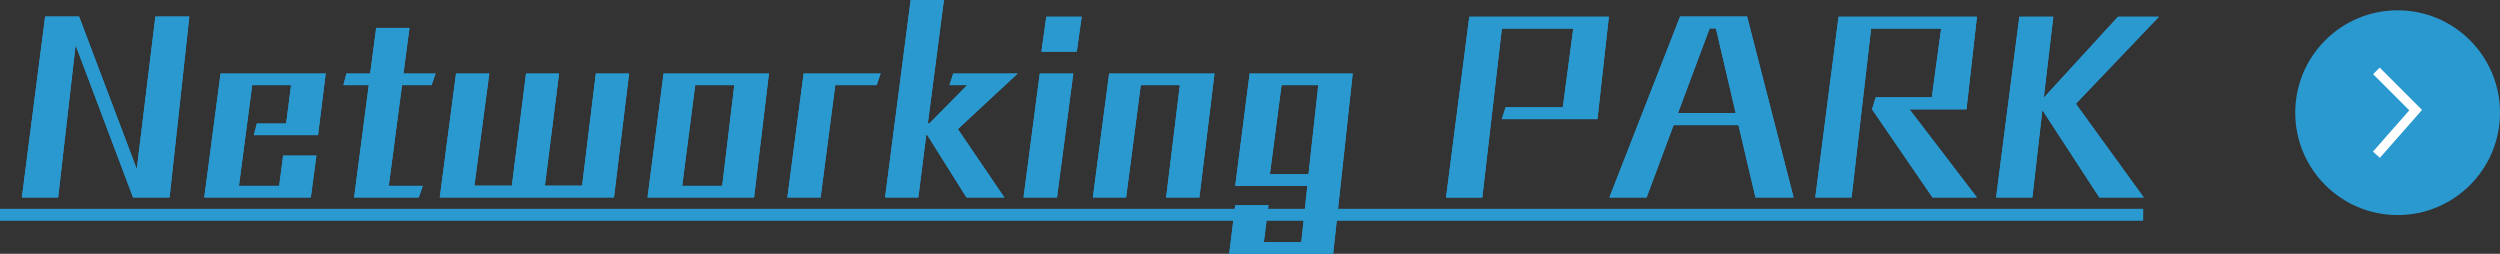 <?xml version="1.0" encoding="UTF-8"?>
<svg id="_レイヤー_2" data-name="レイヤー 2" xmlns="http://www.w3.org/2000/svg" width="268.619" height="27.269" viewBox="0 0 268.619 27.269">
  <rect x="0" y="0" width="268.619" height="27.269" fill="#333333" stroke="none"/>
  <g id="_レイヤー_7" data-name="レイヤー 7">
    <g>
      <g>
        <g>
          <path d="M14.297,21.22L8.123,4.85l-1.875,16.37h-3.898L4.849,1.774h3.649l6.198,16.396L16.696,1.774h3.648l-2.124,19.445h-3.924Z" style="fill: #2999d0;"/>
          <path d="M14.297,21.22L8.123,4.85l-1.875,16.37h-3.898L4.849,1.774h3.649l6.198,16.396L16.696,1.774h3.648l-2.124,19.445h-3.924Z" style="fill: #2999d0;"/>
        </g>
        <g>
          <path d="M21.949,21.22l1.75-13.321h11.297l-.825,6.623h-6.897l.324-1.249h3.149l.525-4.124h-4.175l-1.424,10.822h4.323l.425-3.249h3.574l-.6,4.498h-11.447Z" style="fill: #2999d0;"/>
          <path d="M21.949,21.22l1.75-13.321h11.297l-.825,6.623h-6.897l.324-1.249h3.149l.525-4.124h-4.175l-1.424,10.822h4.323l.425-3.249h3.574l-.6,4.498h-11.447Z" style="fill: #2999d0;"/>
        </g>
        <g>
          <path d="M38.049,21.22l1.574-12.071h-2.724l.324-1.25h2.55l.649-4.898h3.575l-.649,4.898h3.449l-.425,1.25h-3.175l-1.425,10.822h3.65l-.425,1.249h-6.949Z" style="fill: #2999d0;"/>
          <path d="M38.049,21.22l1.574-12.071h-2.724l.324-1.25h2.55l.649-4.898h3.575l-.649,4.898h3.449l-.425,1.25h-3.175l-1.425,10.822h3.65l-.425,1.249h-6.949Z" style="fill: #2999d0;"/>
        </g>
        <g>
          <path d="M47.25,21.22l1.75-13.321h3.574l-1.6,12.047h4.024l1.524-12.047h3.549l-1.524,12.047h3.999l1.475-12.047h3.574l-1.625,13.321h-18.721Z" style="fill: #2999d0;"/>
          <path d="M47.25,21.22l1.75-13.321h3.574l-1.6,12.047h4.024l1.524-12.047h3.549l-1.524,12.047h3.999l1.475-12.047h3.574l-1.625,13.321h-18.721Z" style="fill: #2999d0;"/>
        </g>
        <g>
          <path d="M69.575,21.22l1.725-13.321h11.322l-1.6,13.321h-11.447ZM78.898,9.148h-4.199l-1.399,10.822h4.299l1.3-10.822Z" style="fill: #2999d0;"/>
          <path d="M69.575,21.22l1.725-13.321h11.322l-1.6,13.321h-11.447ZM78.898,9.148h-4.199l-1.399,10.822h4.299l1.3-10.822Z" style="fill: #2999d0;"/>
        </g>
        <g>
          <path d="M84.599,21.22l1.75-13.321h8.273l-.426,1.25h-4.448l-1.575,12.071h-3.574Z" style="fill: #2999d0;"/>
          <path d="M84.599,21.22l1.75-13.321h8.273l-.426,1.25h-4.448l-1.575,12.071h-3.574Z" style="fill: #2999d0;"/>
        </g>
        <g>
          <path d="M103.847,21.22l-4.224-6.723h-.1l-.851,6.723h-3.574l2.75-21.22h3.574l-1.725,13.247h.175l4.049-4.099h-1.899l.399-1.25h6.924l-6.424,5.974,4.999,7.348h-4.074Z" style="fill: #2999d0;"/>
          <path d="M103.847,21.22l-4.224-6.723h-.1l-.851,6.723h-3.574l2.75-21.22h3.574l-1.725,13.247h.175l4.049-4.099h-1.899l.399-1.25h6.924l-6.424,5.974,4.999,7.348h-4.074Z" style="fill: #2999d0;"/>
        </g>
        <g>
          <path d="M109.974,21.22l1.749-13.321h3.6l-1.75,13.321h-3.599ZM111.898,5.549l.525-3.749h3.799l-.524,3.749h-3.8Z" style="fill: #2999d0;"/>
          <path d="M109.974,21.22l1.749-13.321h3.6l-1.75,13.321h-3.599ZM111.898,5.549l.525-3.749h3.799l-.524,3.749h-3.8Z" style="fill: #2999d0;"/>
        </g>
        <g>
          <path d="M125.297,21.22l1.475-12.071h-4.199l-1.575,12.071h-3.574l1.75-13.321h11.322l-1.625,13.321h-3.573Z" style="fill: #2999d0;"/>
          <path d="M125.297,21.22l1.475-12.071h-4.199l-1.575,12.071h-3.574l1.75-13.321h11.322l-1.625,13.321h-3.573Z" style="fill: #2999d0;"/>
        </g>
        <g>
          <path d="M132.074,27.269l.649-5.224h3.574l-.5,3.974h4.024l.65-6.048h-7.749l1.55-12.072h11.072l-2.1,19.37h-11.172ZM141.646,9.148h-3.948l-1.25,9.572h4.148l1.05-9.572Z" style="fill: #2999d0;"/>
          <path d="M132.074,27.269l.649-5.224h3.574l-.5,3.974h4.024l.65-6.048h-7.749l1.55-12.072h11.072l-2.1,19.37h-11.172ZM141.646,9.148h-3.948l-1.25,9.572h4.148l1.05-9.572Z" style="fill: #2999d0;"/>
        </g>
        <g>
          <path d="M161.372,12.797l.4-1.274h6.148l1.125-8.448h-7.674l-2.1,18.146h-3.898l2.499-19.42h14.996l-1.225,10.997h-10.272Z" style="fill: #2999d0;"/>
          <path d="M161.372,12.797l.4-1.274h6.148l1.125-8.448h-7.674l-2.1,18.146h-3.898l2.499-19.42h14.996l-1.225,10.997h-10.272Z" style="fill: #2999d0;"/>
        </g>
        <g>
          <path d="M188.62,21.22l-1.824-7.772h-6.974l-2.899,7.772h-3.999l7.599-19.445h7.198l4.999,19.445h-4.1ZM184.371,3.05h-.675l-3.399,9.098h6.199l-2.125-9.098Z" style="fill: #2999d0;"/>
          <path d="M188.62,21.22l-1.824-7.772h-6.974l-2.899,7.772h-3.999l7.599-19.445h7.198l4.999,19.445h-4.1ZM184.371,3.05h-.675l-3.399,9.098h6.199l-2.125-9.098Z" style="fill: #2999d0;"/>
        </g>
        <g>
          <path d="M207.645,21.22l-6.498-9.473.399-1.299h6.023l1-7.374h-7.523l-2.1,18.146h-3.898l2.499-19.42h14.871l-1.124,9.947h-6.124l7.248,9.473h-4.773Z" style="fill: #2999d0;"/>
          <path d="M207.645,21.22l-6.498-9.473.399-1.299h6.023l1-7.374h-7.523l-2.1,18.146h-3.898l2.499-19.42h14.871l-1.124,9.947h-6.124l7.248,9.473h-4.773Z" style="fill: #2999d0;"/>
        </g>
        <g>
          <path d="M225.57,21.22l-6.123-9.397-1.075,9.397h-3.898l2.499-19.42h3.649l-1.024,8.698,7.973-8.698h4.398l-8.923,9.348,7.299,10.072h-4.774Z" style="fill: #2999d0;"/>
          <path d="M225.57,21.22l-6.123-9.397-1.075,9.397h-3.898l2.499-19.42h3.649l-1.024,8.698,7.973-8.698h4.398l-8.923,9.348,7.299,10.072h-4.774Z" style="fill: #2999d0;"/>
        </g>
        <g>
          <path d="M0,23.695v-1.25h230.273v1.25H0Z" style="fill: #2999d0;"/>
          <path d="M0,23.695v-1.25h230.273v1.25H0Z" style="fill: #2999d0;"/>
        </g>
      </g>
      <g>
        <circle cx="257.619" cy="12.108" r="11" style="fill: #2999d0;"/>
        <polyline points="255.34 7.618 259.557 11.834 255.34 16.625" style="fill: none; stroke: #fff; stroke-miterlimit: 10;"/>
      </g>
    </g>
  </g>
</svg>